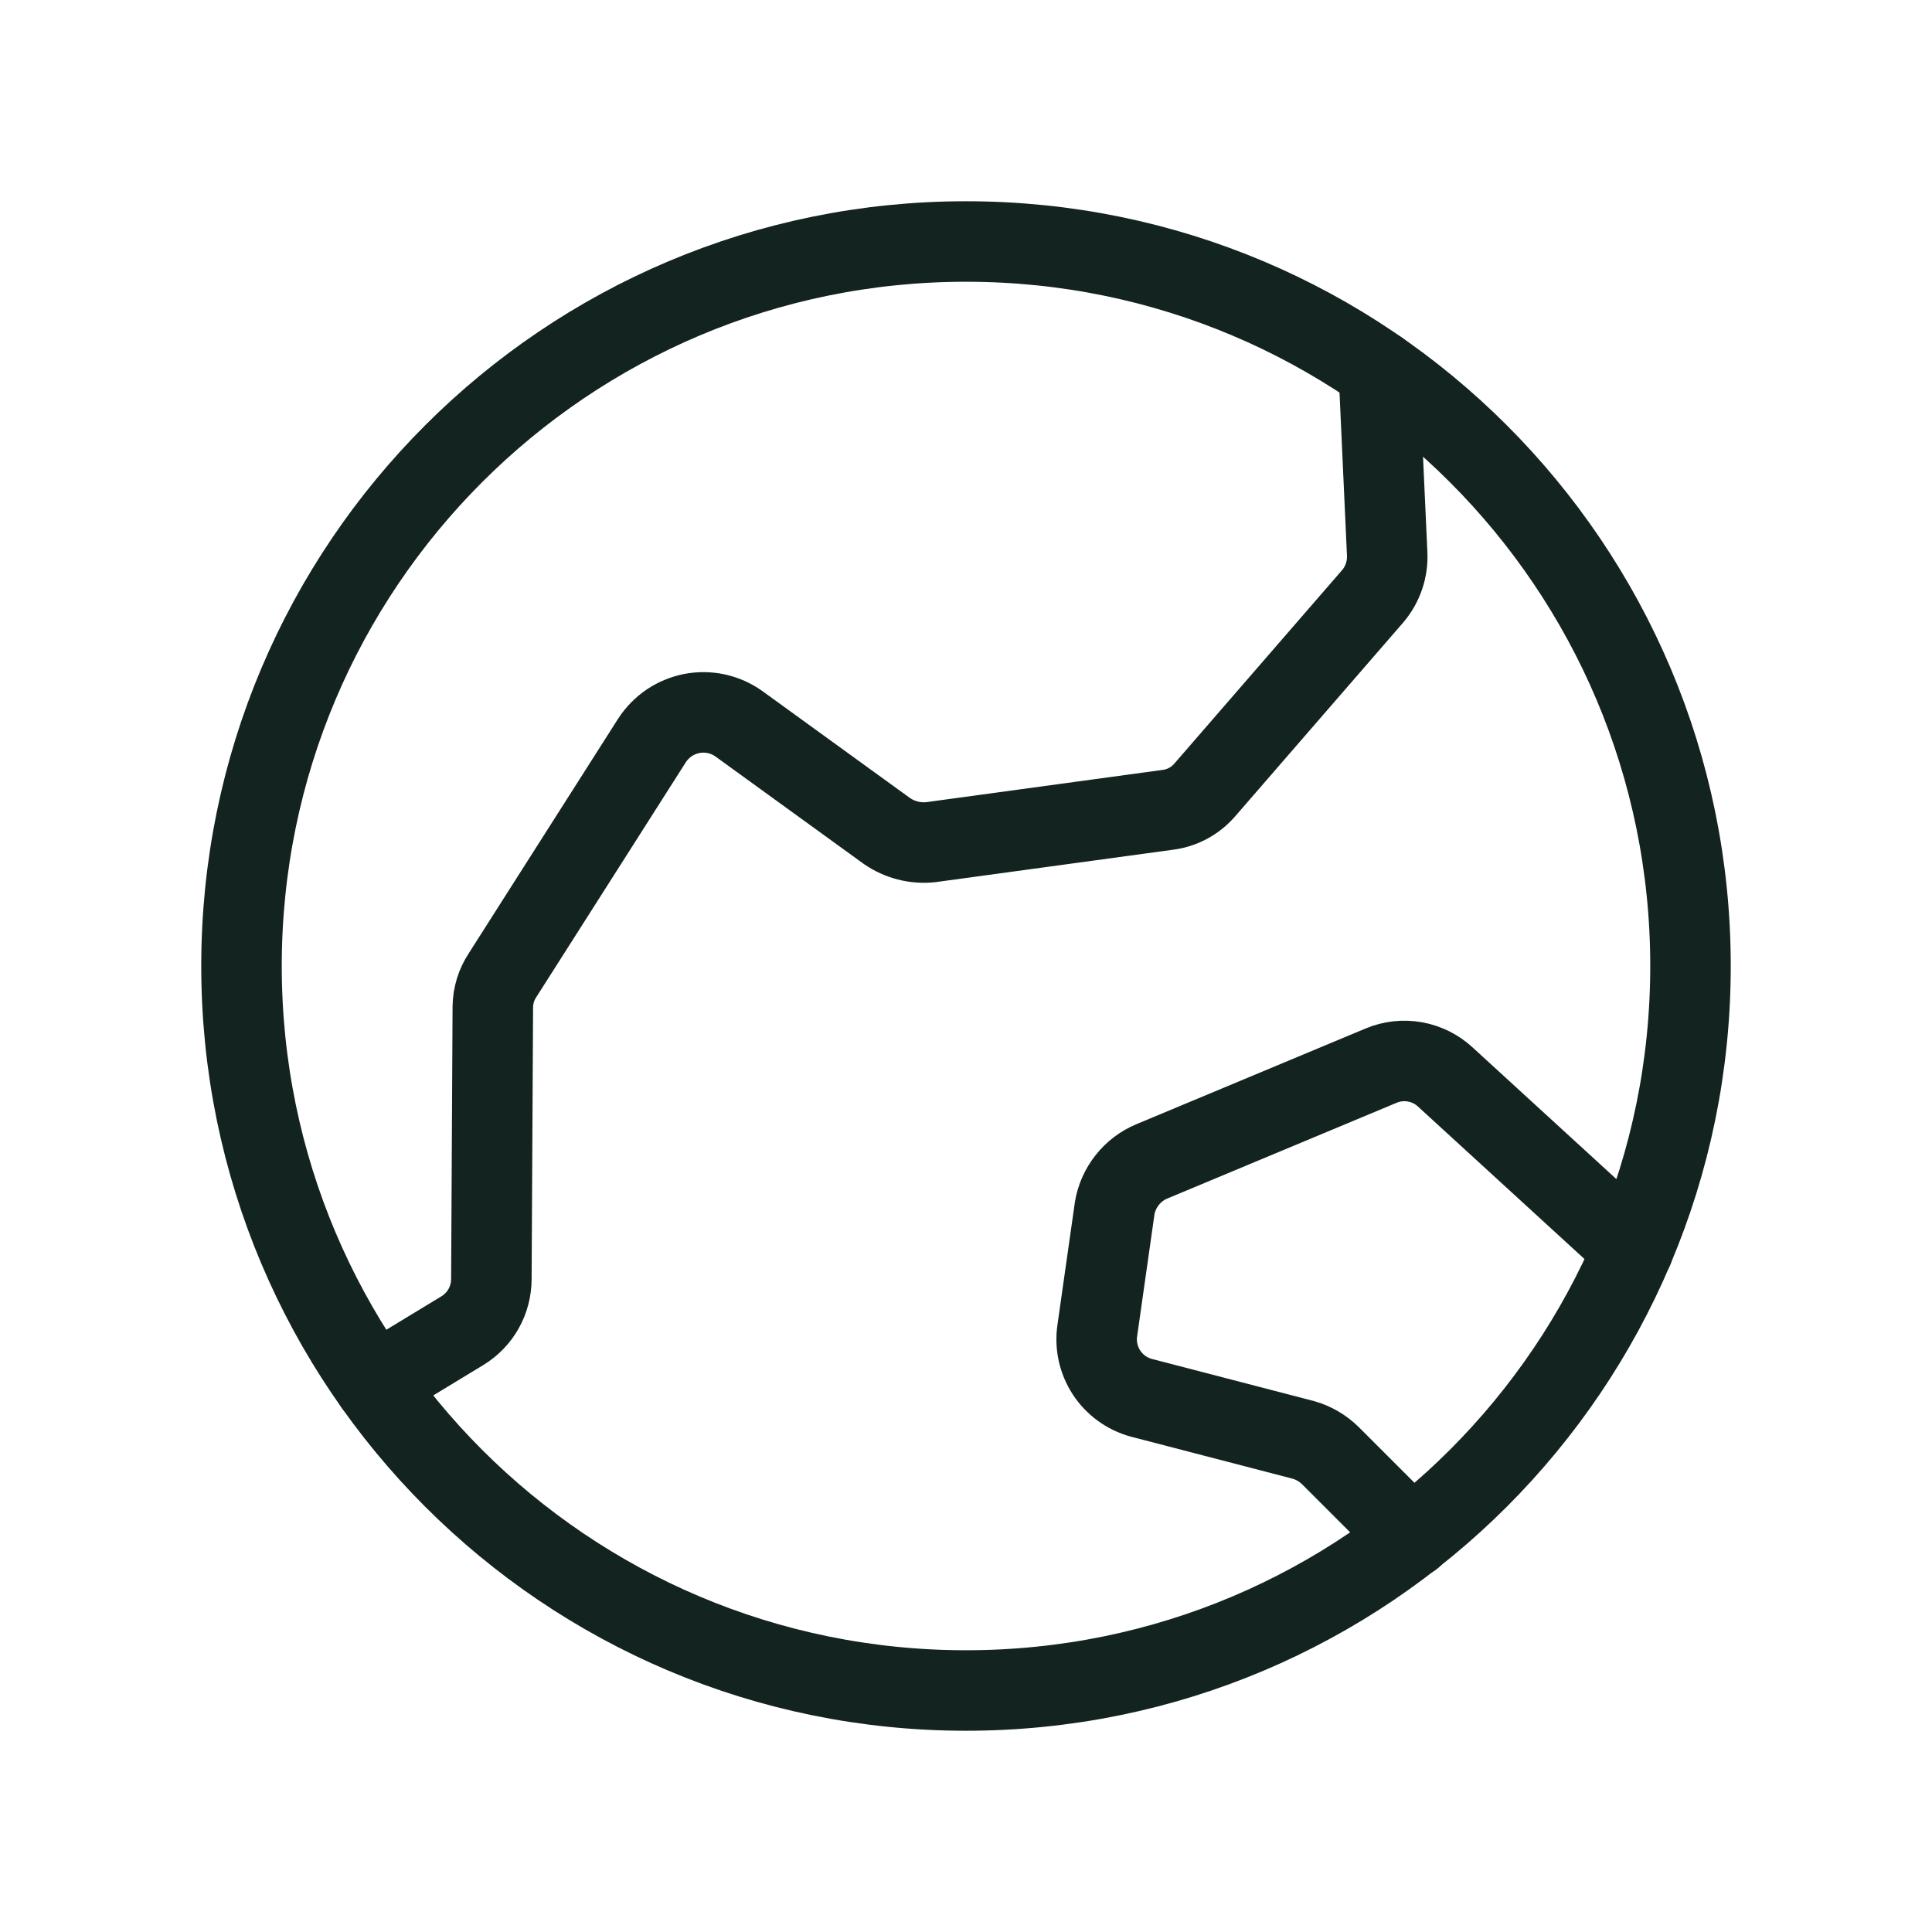 <svg width="24" height="24" viewBox="0 0 24 24" fill="none" xmlns="http://www.w3.org/2000/svg">
<path d="M12 21C16.971 21 21 16.971 21 12C21 7.029 16.971 3 12 3C7.029 3 3 7.029 3 12C3 16.971 7.029 21 12 21Z" stroke="#13231F" stroke-linecap="round" stroke-linejoin="round"/>
<path d="M4.65 17.194L5.747 16.528C5.856 16.461 5.946 16.367 6.008 16.256C6.071 16.144 6.103 16.018 6.104 15.89L6.122 12.506C6.124 12.366 6.166 12.229 6.244 12.112L8.1 9.197C8.156 9.111 8.229 9.037 8.314 8.979C8.399 8.922 8.495 8.883 8.595 8.863C8.696 8.844 8.8 8.845 8.9 8.867C9 8.889 9.095 8.931 9.179 8.991L11.016 10.322C11.175 10.432 11.367 10.482 11.56 10.462L14.513 10.059C14.692 10.035 14.856 9.944 14.972 9.806L17.053 7.406C17.177 7.26 17.241 7.072 17.232 6.881L17.128 4.603" stroke="#13231F" stroke-linecap="round" stroke-linejoin="round"/>
<path d="M17.541 19.097L16.528 18.084C16.434 17.991 16.318 17.923 16.191 17.887L14.175 17.363C13.998 17.314 13.845 17.202 13.745 17.049C13.645 16.895 13.604 16.71 13.631 16.528L13.847 15.009C13.868 14.882 13.922 14.761 14.002 14.66C14.082 14.558 14.187 14.478 14.306 14.428L17.156 13.238C17.289 13.182 17.434 13.166 17.575 13.191C17.717 13.216 17.848 13.281 17.953 13.378L20.288 15.516" stroke="#13231F" stroke-linecap="round" stroke-linejoin="round"/>
</svg>
